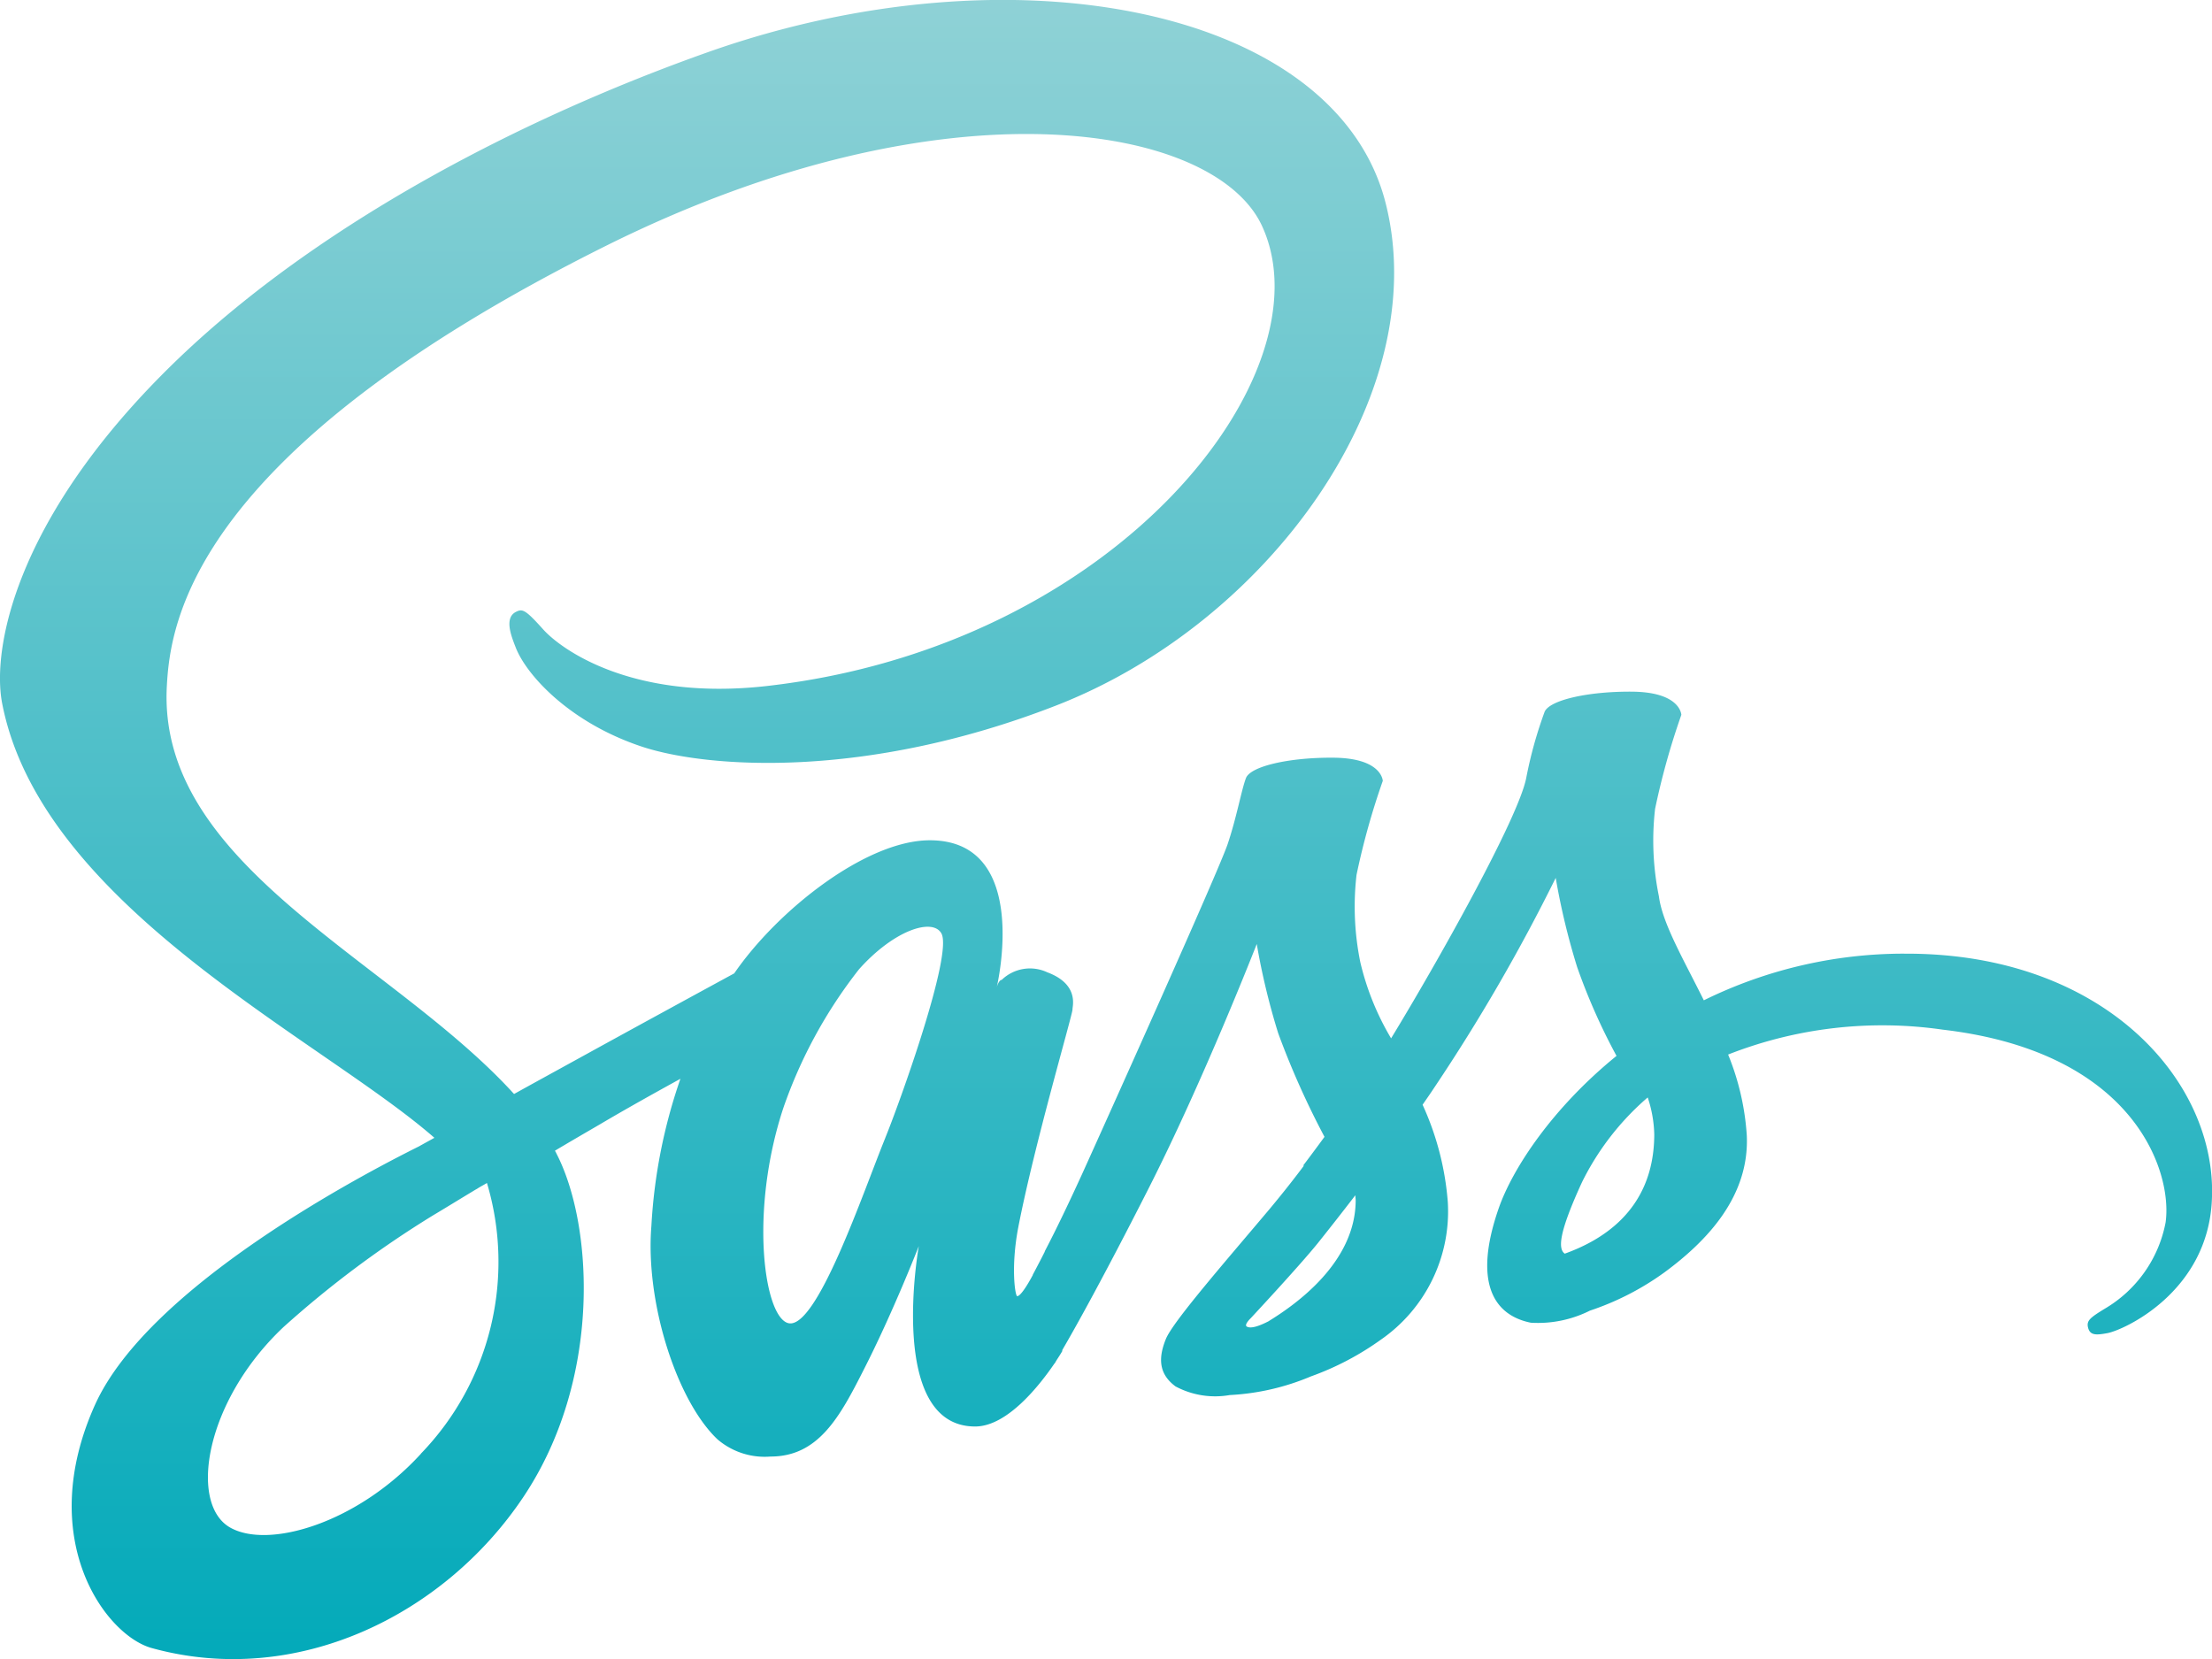 <svg xmlns="http://www.w3.org/2000/svg" xmlns:xlink="http://www.w3.org/1999/xlink" width="150" height="112.51" viewBox="0 0 150 112.51">
  <defs>
    <linearGradient id="linear-gradient" x1="0.5" x2="0.5" y2="1" gradientUnits="objectBoundingBox">
      <stop offset="0" stop-color="#94d3d7"/>
      <stop offset="1" stop-color="#00a9b9"/>
    </linearGradient>
  </defs>
  <path id="sass-brands" d="M70.747,101.064C70.677,101.2,70.607,101.317,70.747,101.064Zm58.391-20.391a30.741,30.741,0,0,0-13.594,3.164c-1.383-2.789-2.813-5.227-3.047-7.055a18.832,18.832,0,0,1-.258-5.93,49.937,49.937,0,0,1,1.781-6.375c-.023-.258-.328-1.547-3.352-1.57s-5.625.586-5.927,1.383a28.788,28.788,0,0,0-1.242,4.477c-.539,2.742-6.045,12.539-9.162,17.649a18.2,18.2,0,0,1-2.086-5.156,18.832,18.832,0,0,1-.258-5.93,49.935,49.935,0,0,1,1.781-6.375c-.023-.258-.328-1.547-3.349-1.57s-5.625.586-5.93,1.383-.633,2.672-1.242,4.477S75.311,91.36,73.391,95.6c-.984,2.156-1.828,3.891-2.438,5.063-.094.188-.164.3-.211.4.07-.117.117-.234.117-.187-.516,1.008-.82,1.57-.82,1.57v.023c-.4.75-.844,1.43-1.055,1.43-.141,0-.445-1.969.07-4.664,1.1-5.672,3.7-14.485,3.68-14.789-.023-.164.492-1.688-1.711-2.508a2.759,2.759,0,0,0-3.094.516c-.188,0-.328.469-.328.469s2.367-9.938-4.545-9.938c-4.313,0-10.313,4.734-13.261,9.024-1.852,1.008-5.859,3.188-10.078,5.508-1.617.891-3.281,1.8-4.852,2.672-.117-.117-.211-.234-.328-.352-8.388-8.953-23.876-15.281-23.22-27.305.234-4.383,1.758-15.891,29.782-29.86C64.07,21.235,82.433,24.375,85.6,31.36c4.547,9.961-9.818,28.5-33.671,31.172-9.092,1.008-13.87-2.508-15.066-3.82-1.242-1.383-1.43-1.453-1.9-1.2-.773.422-.281,1.641,0,2.367.7,1.852,3.633,5.133,8.623,6.774,4.383,1.43,15.042,2.227,27.931-2.766,14.48-5.578,25.751-21.117,22.446-34.125-3.366-13.219-25.285-17.555-46.011-10.2-12.349,4.383-25.7,11.274-35.311,20.25C1.226,50.508-.6,59.813.15,63.7c2.67,13.8,21.7,22.8,29.311,29.461-.375.211-.727.4-1.055.586-3.818,1.9-18.324,9.492-21.954,17.508-4.1,9.094.68,15.61,3.818,16.5,9.795,2.719,19.824-2.18,25.212-10.219S40.217,99,37.733,94.22c-.023-.07-.07-.117-.094-.187.984-.586,1.992-1.172,3-1.758,1.943-1.148,3.841-2.2,5.506-3.117a36.4,36.4,0,0,0-1.969,9.984c-.422,5.156,1.711,11.836,4.477,14.461a4.919,4.919,0,0,0,3.607,1.172c3.234,0,4.688-2.672,6.3-5.859,1.992-3.891,3.75-8.414,3.75-8.414s-2.2,12.235,3.82,12.235c2.2,0,4.4-2.836,5.391-4.289v.023s.047-.094.164-.281c.234-.352.352-.563.352-.563v-.07c.891-1.523,2.836-5.016,5.763-10.781,3.8-7.453,7.427-16.758,7.427-16.758a47.168,47.168,0,0,0,1.453,6.047,56.616,56.616,0,0,0,3.141,7.031c-.891,1.219-1.43,1.922-1.43,1.922a.073.073,0,0,0,.023.047c-.7.938-1.5,1.945-2.32,2.93-3,3.563-6.563,7.641-7.031,8.813-.563,1.383-.422,2.414.656,3.211a5.7,5.7,0,0,0,3.677.586,16.253,16.253,0,0,0,5.508-1.266,19.266,19.266,0,0,0,4.732-2.484,10.581,10.581,0,0,0,4.547-9.328,19.411,19.411,0,0,0-1.711-6.609c.258-.375.539-.773.8-1.172A124.6,124.6,0,0,0,105.5,75.535a47.166,47.166,0,0,0,1.453,6.047,41.338,41.338,0,0,0,2.67,6.024c-4.357,3.539-7.052,7.641-7.99,10.336-1.734,4.992-.375,7.242,2.18,7.758a7.864,7.864,0,0,0,4.008-.82,18.623,18.623,0,0,0,5.06-2.6c2.93-2.156,5.763-5.18,5.576-9.281a17.437,17.437,0,0,0-1.266-5.484,28.608,28.608,0,0,1,14.553-1.688c13.05,1.523,15.6,9.68,15.113,13.078a8.665,8.665,0,0,1-4.148,5.859c-.914.563-1.2.773-1.125,1.2.117.609.539.586,1.313.445,1.078-.187,6.841-2.766,7.1-9.07.375-7.969-7.287-16.735-20.86-16.664ZM28.548,114.587c-4.31,4.711-10.357,6.492-12.956,4.992C12.8,117.958,13.9,111.025,19.222,106a69.444,69.444,0,0,1,10.17-7.594c.633-.375,1.547-.938,2.672-1.617.188-.117.281-.164.281-.164.211-.141.445-.258.68-.4a18.707,18.707,0,0,1-4.477,18.352ZM60.039,93.165c-1.5,3.68-4.662,13.055-6.584,12.563-1.641-.422-2.648-7.57-.328-14.6a32.325,32.325,0,0,1,5.133-9.4c2.365-2.648,4.966-3.492,5.576-2.438.82,1.383-2.859,11.578-3.8,13.875Zm26.016,12.422c-.633.328-1.219.539-1.5.375-.211-.117.258-.563.258-.563s3.258-3.492,4.547-5.086c.75-.938,1.617-2.039,2.552-3.258,0,.117.023.234.023.375-.03,4.2-4.059,7.031-5.888,8.156Zm20.058-4.57c-.469-.328-.4-1.43,1.172-4.852a18.217,18.217,0,0,1,4.453-5.742,8.48,8.48,0,0,1,.445,2.531c-.023,5.274-3.8,7.242-6.068,8.063Z" transform="translate(-0.004 -16.004)" fill="url(#linear-gradient)"/>
</svg>
